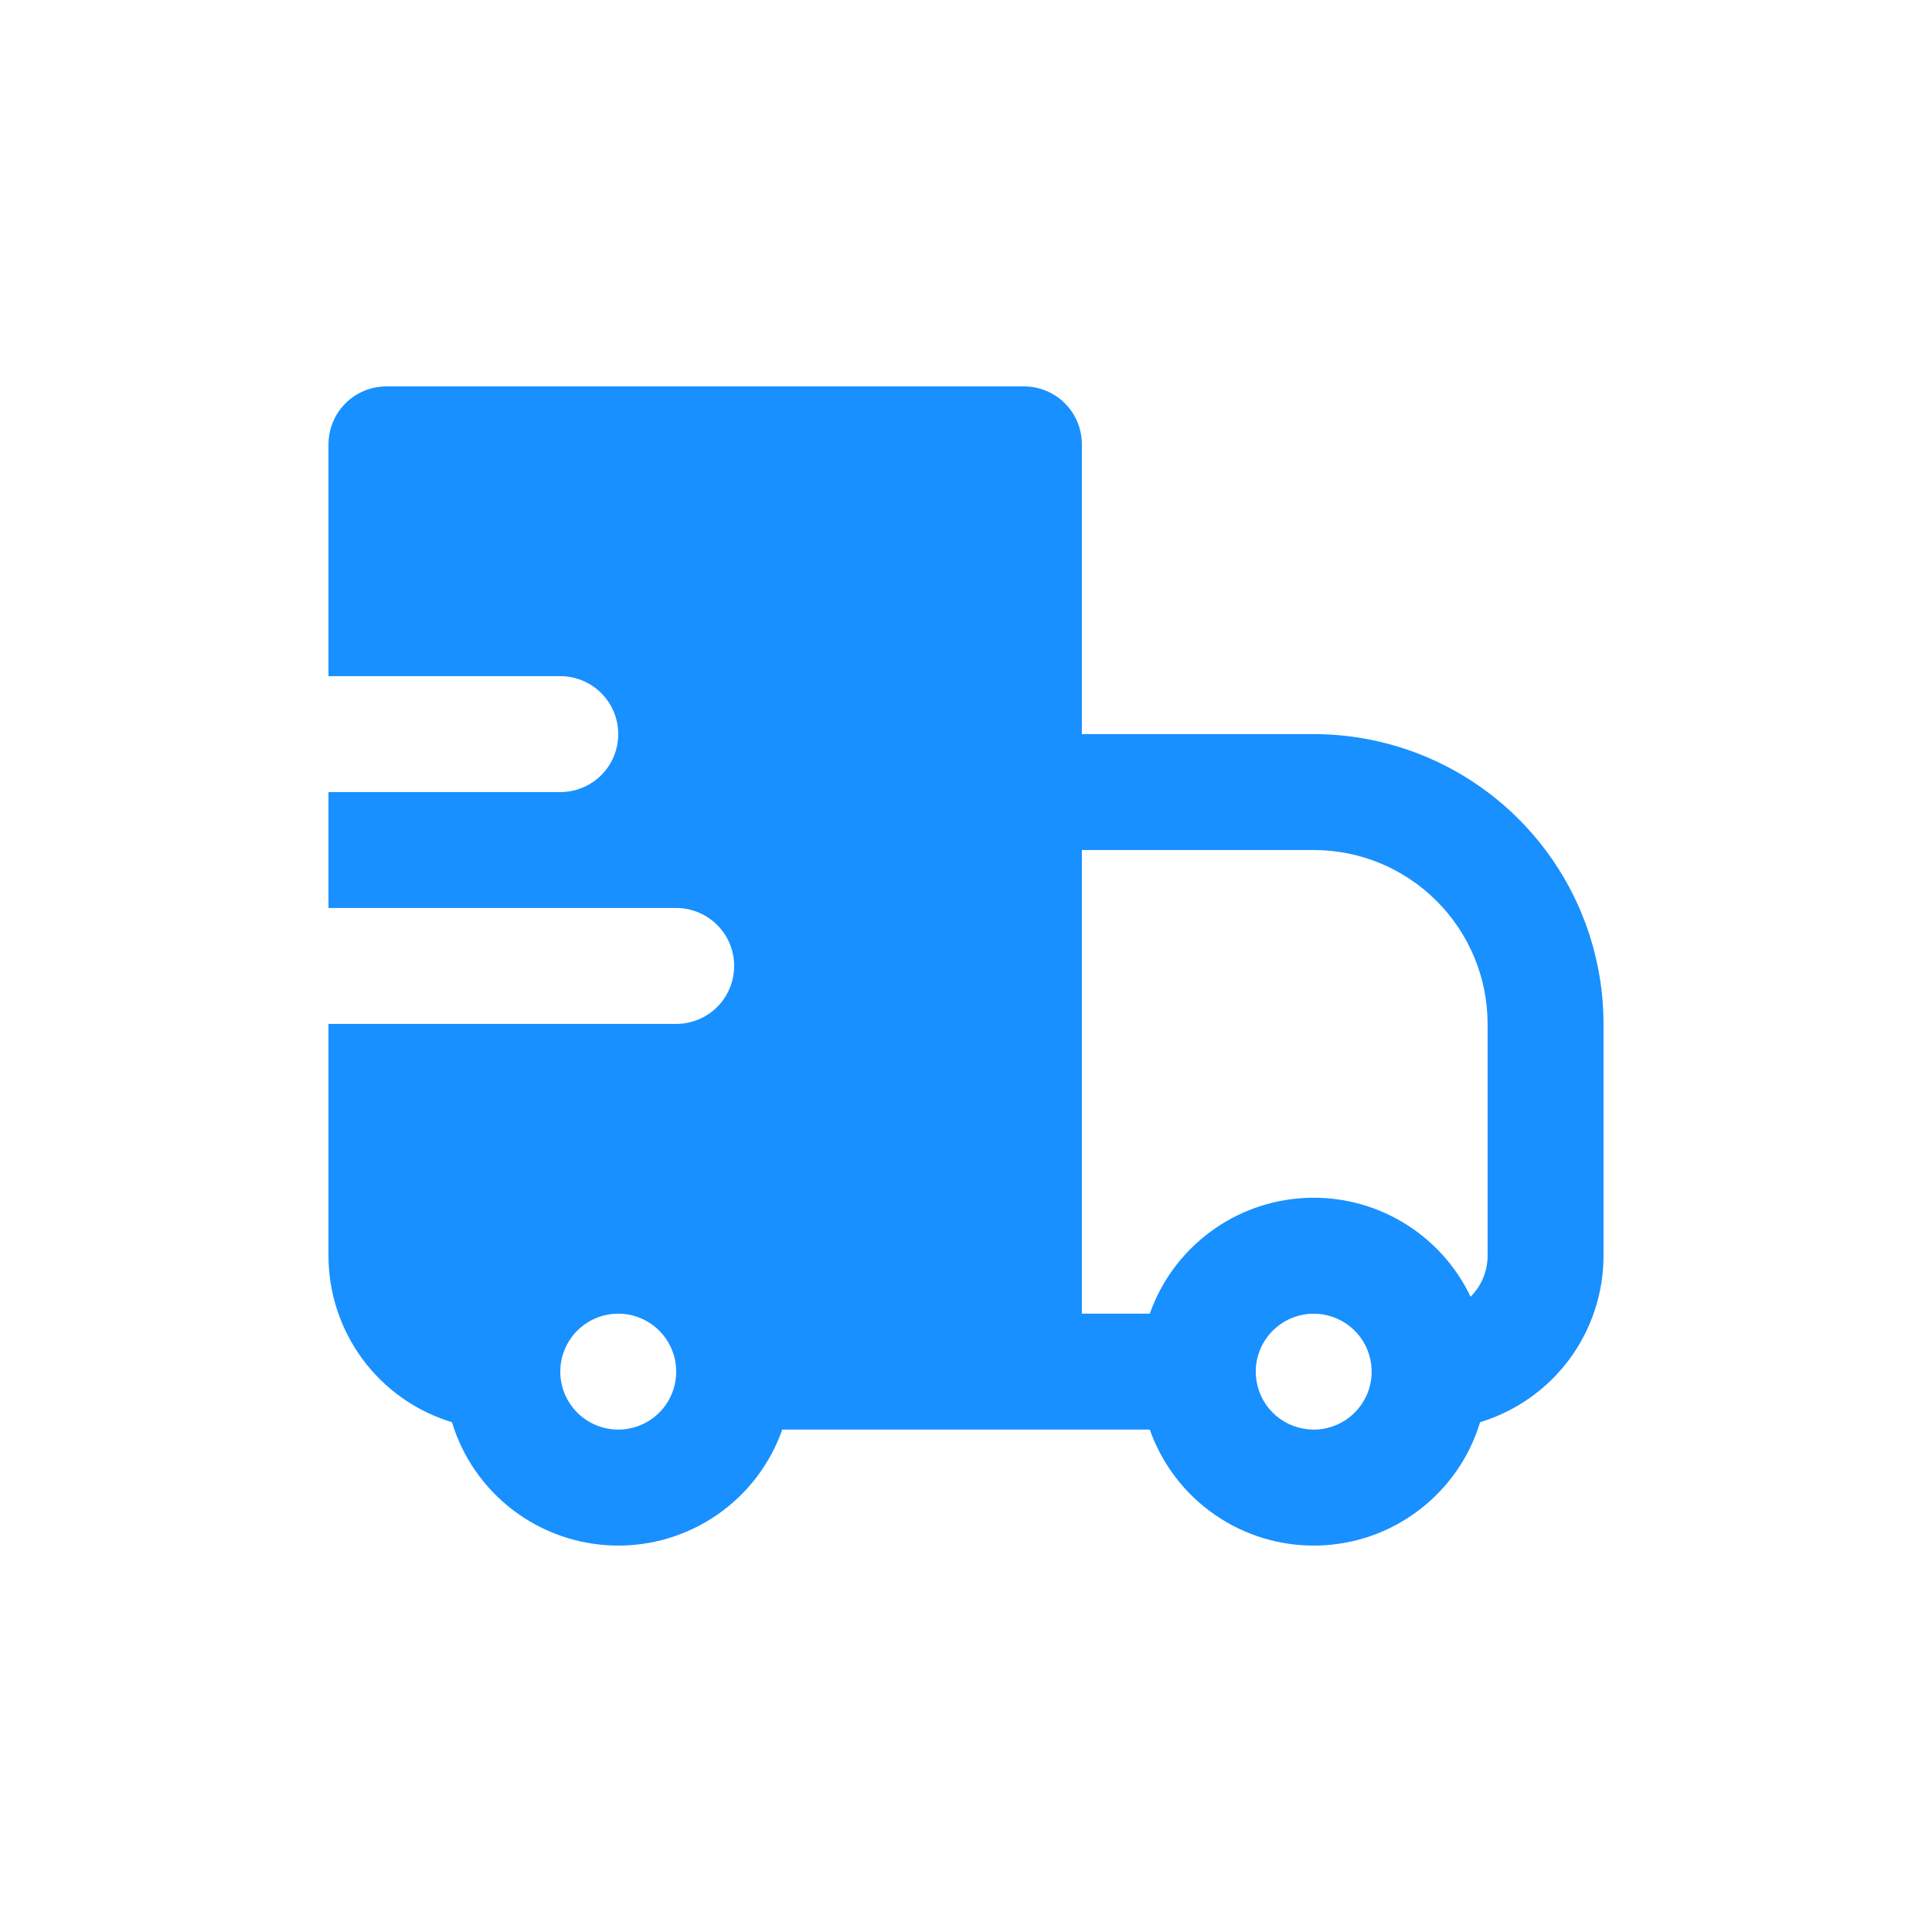 <?xml version="1.0" encoding="UTF-8"?> <svg xmlns="http://www.w3.org/2000/svg" width="40" height="40" viewBox="0 0 40 40" fill="none"><path fill-rule="evenodd" clip-rule="evenodd" d="M6.801 9.2C6.801 8.882 6.927 8.576 7.152 8.351C7.377 8.126 7.682 8 8.001 8H21.2C21.518 8 21.823 8.126 22.048 8.351C22.273 8.576 22.399 8.882 22.399 9.2V15.199H27.199C27.987 15.199 28.767 15.355 29.495 15.656C30.223 15.958 30.884 16.399 31.441 16.957C31.998 17.514 32.44 18.175 32.742 18.903C33.043 19.631 33.199 20.411 33.199 21.199V25.998C33.199 26.771 32.951 27.523 32.491 28.144C32.031 28.764 31.383 29.22 30.644 29.445C30.424 30.171 29.98 30.808 29.376 31.267C28.772 31.726 28.038 31.982 27.28 31.999C26.521 32.016 25.777 31.793 25.153 31.362C24.529 30.931 24.057 30.314 23.805 29.598H16.196C15.944 30.314 15.472 30.931 14.848 31.362C14.223 31.793 13.479 32.016 12.721 31.999C11.962 31.982 11.229 31.726 10.624 31.267C10.02 30.808 9.577 30.171 9.357 29.445C8.617 29.221 7.969 28.765 7.509 28.144C7.049 27.523 6.801 26.771 6.801 25.998V21.199H14C14.318 21.199 14.624 21.073 14.849 20.848C15.074 20.622 15.2 20.317 15.2 19.999C15.2 19.681 15.074 19.376 14.849 19.151C14.624 18.925 14.318 18.799 14 18.799H6.801V16.399H11.6C11.919 16.399 12.224 16.273 12.449 16.048C12.674 15.823 12.8 15.518 12.8 15.199C12.8 14.881 12.674 14.576 12.449 14.351C12.224 14.126 11.919 13.999 11.6 13.999H6.801V9.2ZM22.399 27.198H23.805C24.042 26.527 24.473 25.941 25.043 25.515C25.613 25.088 26.297 24.84 27.008 24.803C27.72 24.765 28.426 24.939 29.038 25.303C29.65 25.667 30.14 26.204 30.447 26.847C30.672 26.622 30.799 26.317 30.799 25.998V21.199C30.799 20.244 30.419 19.329 29.744 18.654C29.069 17.978 28.154 17.599 27.199 17.599H22.399V27.198ZM14 28.398C14 28.08 13.874 27.775 13.649 27.55C13.424 27.325 13.118 27.198 12.8 27.198C12.482 27.198 12.177 27.325 11.952 27.55C11.727 27.775 11.6 28.08 11.6 28.398C11.6 28.716 11.727 29.022 11.952 29.247C12.177 29.472 12.482 29.598 12.8 29.598C13.118 29.598 13.424 29.472 13.649 29.247C13.874 29.022 14 28.716 14 28.398ZM26.351 27.55C26.126 27.775 25.999 28.08 25.999 28.398C25.999 28.676 26.095 28.945 26.271 29.16C26.447 29.374 26.692 29.521 26.965 29.575C27.237 29.63 27.52 29.588 27.765 29.457C28.009 29.326 28.201 29.114 28.308 28.858C28.414 28.602 28.428 28.316 28.347 28.05C28.267 27.785 28.097 27.555 27.866 27.401C27.635 27.247 27.358 27.177 27.082 27.204C26.805 27.232 26.547 27.354 26.351 27.55Z" fill="#1890FF"></path></svg> 